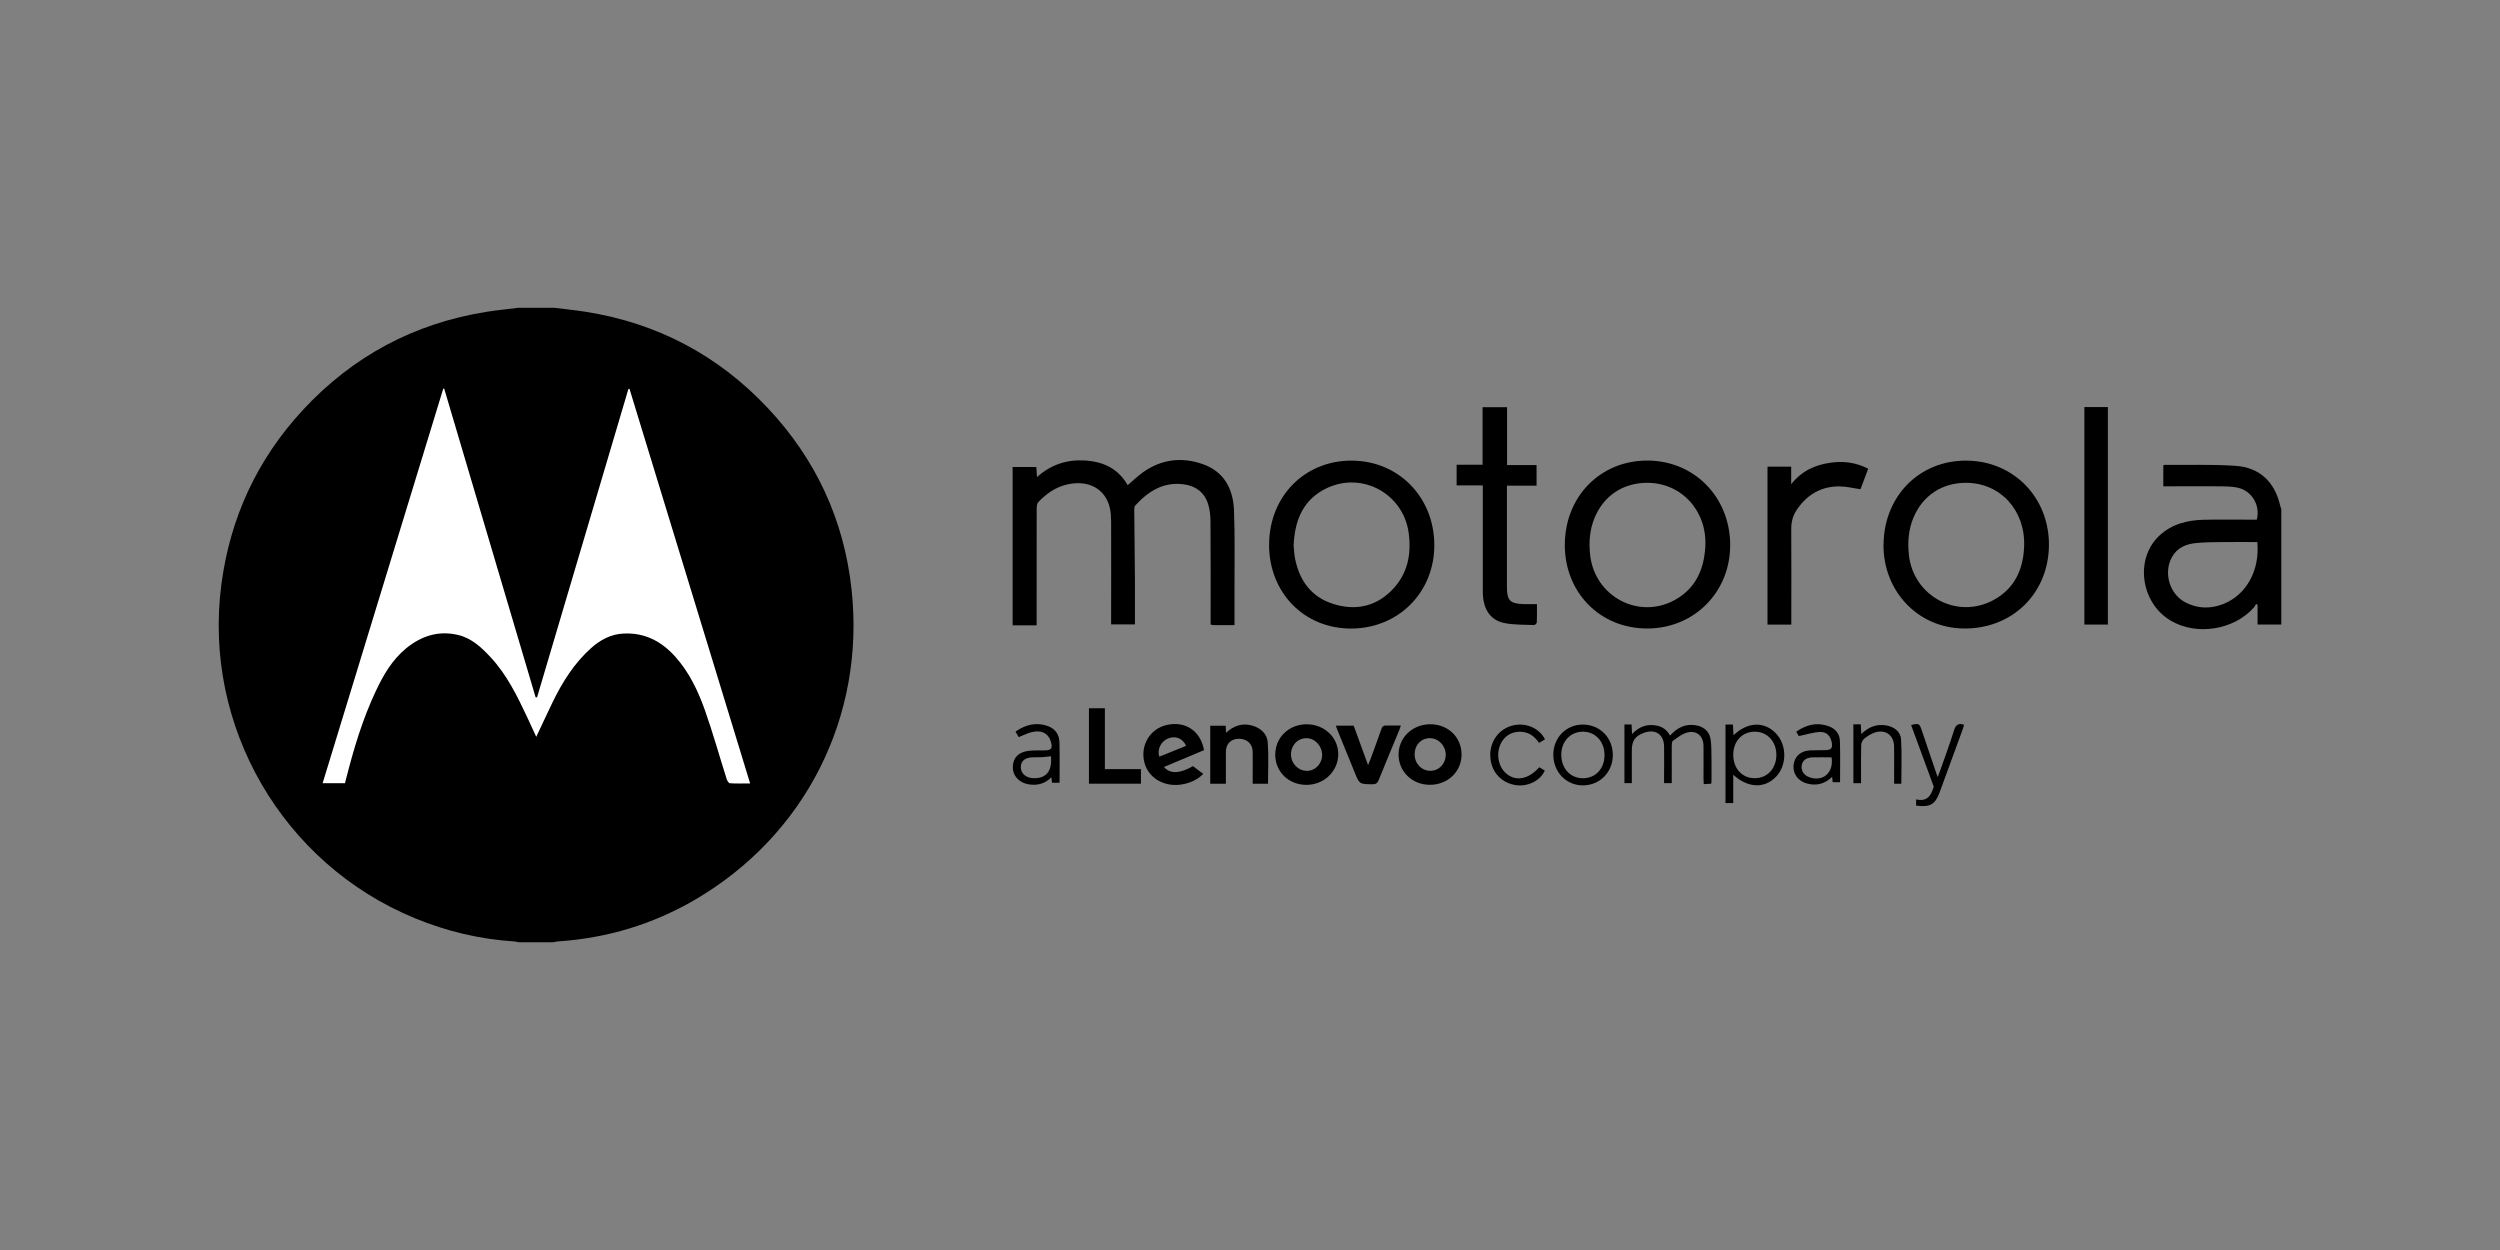 <?xml version="1.0" encoding="UTF-8"?>
<svg id="Logo" xmlns="http://www.w3.org/2000/svg" viewBox="0 0 400 200">
  <rect x="0" y="0" width="400" height="200" fill="#808080" stroke="none"/>
  <defs>
    <style>
      .cls-1, .cls-2 {
        stroke-width: 0px;
      }

      .cls-2 {
        fill: #fff;
      }
    </style>
  </defs>
  <path class="cls-1" d="M197.52,99.99c0-2.08,0-4.03,0-5.97-.01-4.13.08-8.26-.08-12.37-.13-3.4-1.58-6.18-4.97-7.38-3.38-1.2-6.67-.8-9.64,1.33-.84.6-1.58,1.33-2.4,2.03-1.51-2.65-3.89-3.77-6.82-3.95-2.87-.18-5.41.62-7.69,2.65-.05-.66-.08-1.14-.11-1.61h-3.79v25.33h3.84v-1.06c0-5.86,0-11.72.01-17.58,0-.36.03-.83.25-1.06,1.26-1.34,2.74-2.39,4.56-2.82,3.46-.83,6.24.7,6.91,3.81.15.72.19,1.47.19,2.21.02,5.12,0,10.23,0,15.35v1h3.81c0-2.36.01-4.66,0-6.97-.03-3.82-.08-7.64-.11-11.46,0-.2.04-.46.17-.6,2.08-2.27,4.49-3.81,7.74-3.38,1.91.25,3.3,1.26,3.89,3.11.3.92.4,1.94.4,2.92.04,5.14.02,10.29.02,15.43v.99c.25.04.41.08.56.08,1.04,0,2.08,0,3.25,0"/>
  <path class="cls-1" d="M241.13,74.4v-9.25h-3.92v9.21h-4.15v3.3h4.19v1.06c0,5.33-.01,10.67,0,16,.01,2.61,1.1,4.42,3.29,4.93,1.58.36,3.26.28,4.9.36.15,0,.45-.26.45-.42.04-.95.02-1.9.02-2.93-.81,0-1.49.02-2.18,0-2.12-.08-2.62-.6-2.62-2.69,0-5.11,0-10.23,0-15.34v-.92h4.74v-3.3h-4.74Z"/>
  <path class="cls-1" d="M282.8,74.67v25.27h3.81v-.92c0-4.81.02-9.63-.01-14.44,0-1.09.26-2.08.85-2.96,1.61-2.43,3.87-3.8,6.82-3.8,1.11,0,2.21.29,3.41.45.39-1.03.81-2.15,1.23-3.27-1.95-1.02-3.94-1.26-6-.97-2.51.35-4.67,1.33-6.32,3.45v-2.81h-3.79Z"/>
  <rect class="cls-1" x="333.5" y="65.13" width="3.76" height="34.8"/>
  <path class="cls-1" d="M202.88,125.41c0-2.23.12-4.43-.04-6.61-.1-1.39-1.1-2.3-2.46-2.7-1.58-.46-2.96-.01-4.21,1.14-.02-.43-.04-.75-.06-1.12h-2.47v9.28h2.5c0-1.75-.01-3.44,0-5.14.01-1.26.83-2.05,2.08-2.06,1.29,0,2.18.81,2.21,2.04.02,1.32,0,2.64,0,3.96,0,.4,0,.79,0,1.2h2.45Z"/>
  <path class="cls-1" d="M213.74,116.11c.12.34.2.6.31.85.9,2.21,1.8,4.42,2.7,6.63.77,1.89.77,1.87,2.83,1.89.56,0,.82-.17,1.02-.69,1.07-2.67,2.19-5.33,3.29-7.99.09-.21.14-.43.24-.72-.85,0-1.59.02-2.33,0-.43-.02-.63.13-.77.54-.57,1.66-1.19,3.3-1.79,4.95-.09.24-.19.47-.35.85-.81-2.22-1.55-4.25-2.3-6.31h-2.85Z"/>
  <polygon class="cls-1" points="176.78 123.06 176.78 113.32 174.23 113.32 174.23 125.39 182.55 125.39 182.55 123.06 176.78 123.06"/>
  <path class="cls-1" d="M267.23,117.73c-.65-1.24-1.67-1.67-2.9-1.72-1.24-.05-2.26.45-3.2,1.44-.04-.65-.06-1.1-.08-1.54h-1.14v9.39h1.18v-5.23c0-1.54.51-2.29,1.94-2.82,1.8-.67,3.18.23,3.22,2.14.04,1.65,0,3.3,0,4.95v.96h1.23c0-2.04,0-4.04,0-6.04,0-.25.03-.63.19-.74.69-.48,1.38-1.04,2.16-1.28,1.58-.48,2.71.46,2.73,2.11.02,1.73,0,3.46,0,5.2,0,.29.02.58.04.91.47-.02.84-.04,1.18-.06.04-.16.06-.21.06-.27,0-1.18.02-2.36,0-3.55-.02-1.07.01-2.15-.13-3.21-.18-1.35-1.09-2.12-2.42-2.33-1.65-.26-2.95.39-4.09,1.66"/>
  <path class="cls-1" d="M309.4,125.86c-.35,1.13-.86,2.51-2.82,2.04v1c2.24.29,3.04-.17,3.77-2.15,1.24-3.37,2.47-6.75,3.71-10.13.08-.22.13-.44.19-.66-.91-.29-1.33,0-1.6.88-.7,2.22-1.51,4.41-2.28,6.62-.08.23-.18.46-.35.88-.9-2.66-1.72-5.07-2.54-7.49-.38-1.12-.47-1.16-1.7-.84,1.17,3.2,2.34,6.38,3.62,9.85"/>
  <path class="cls-1" d="M297.81,117.45c-.03-.63-.05-1.08-.08-1.56h-1.19v9.42h1.23v-.94c0-1.7-.03-3.41.02-5.11,0-.36.19-.83.46-1.05.52-.42,1.12-.82,1.76-1.02,1.68-.52,2.98.43,3.04,2.18.04,1.15.01,2.31.01,3.46,0,.84,0,1.69,0,2.57h1.15c0-2.39.1-4.75-.04-7.1-.07-1.25-1.14-2.04-2.41-2.24-1.49-.24-2.76.22-3.95,1.38"/>
  <path class="cls-1" d="M247.19,118.28c-.93-1.82-3.1-2.72-5.17-2.2-2.17.54-3.64,2.52-3.58,4.83.06,2.4,1.56,4.21,3.86,4.67,1.98.4,4.13-.6,4.87-2.29-.29-.17-.6-.35-.89-.53-1.78,1.98-3.81,2.33-5.36.93-1.52-1.37-1.62-4.07-.2-5.58.63-.67,1.42-1,2.34-1.03,1.42-.04,2.43.65,3.19,1.79.34-.21.61-.38.94-.58"/>
  <path class="cls-1" d="M88.7,49.25c1.66.21,3.33.37,4.98.63,11.48,1.81,21.22,6.96,29.17,15.41,7.68,8.17,12.19,17.87,13.4,29.03,2.21,20.31-7.38,39.31-25.04,49.63-6.75,3.94-14.06,6.14-21.87,6.67-.27.02-.54.09-.81.14h-5.61c-.21-.05-.42-.12-.63-.13-5.51-.35-10.8-1.61-15.9-3.71-21.17-8.71-33.95-30.71-30.97-53.41,1.4-10.67,5.73-20.02,13.05-27.92,7.98-8.6,17.78-13.85,29.38-15.7,1.68-.27,3.37-.43,5.06-.64h5.78Z"/>
  <path class="cls-2" d="M71.07,62.18c-.05,0-.1,0-.15.01-6.43,21.02-12.85,42.03-19.3,63.12h3.57c.07-.24.13-.48.19-.72,1.22-4.8,2.63-9.53,4.75-14.02,1.2-2.55,2.6-4.98,4.82-6.81,2.43-2,5.17-2.9,8.29-2.18,2.18.5,3.76,1.97,5.24,3.56,2.63,2.82,4.28,6.24,5.9,9.67.47,1,.93,2.01,1.42,3.08.89-1.88,1.72-3.68,2.58-5.46,1.58-3.27,3.48-6.31,6.21-8.75,1.47-1.31,3.14-2.21,5.16-2.31,3.43-.18,6.12,1.26,8.34,3.75,2.19,2.47,3.59,5.41,4.68,8.47,1.29,3.64,2.33,7.38,3.5,11.06.08.26.32.66.51.67,1.03.07,2.08.03,3.24.03-6.46-21.12-12.88-42.12-19.3-63.13h-.17c-4.87,16.45-9.75,32.9-14.62,49.35-.08,0-.15,0-.23,0-4.87-16.46-9.75-32.92-14.63-49.39"/>
  <path class="cls-1" d="M365,99.92h-3.79v-3.14c-.08-.05-.16-.09-.24-.14-.11.18-.2.37-.33.53-3.18,3.64-9.21,4.59-13.35,2.12-4.79-2.86-5.75-9.87-1.81-13.57,2.01-1.89,4.54-2.51,7.21-2.56,2.8-.06,5.61-.01,8.4-.01.61-2.38-.87-4.74-3.24-5.16-.78-.14-1.58-.17-2.38-.18-2.81-.02-5.61,0-8.41,0h-.93v-3.34c.07-.04.11-.09.15-.09,3.79.03,7.59-.1,11.37.15,3.93.26,6.34,2.61,7.2,6.46.04.16.1.31.16.46v18.49ZM361.17,86.73c-1.82,0-3.6-.02-5.38,0-1.48.02-2.97.01-4.44.16-1.58.15-3,.74-3.83,2.23-1.42,2.55-.38,6.01,2.23,7.31,1.94.97,3.97,1,5.98.21,3.69-1.46,5.87-5.38,5.44-9.91"/>
  <path class="cls-1" d="M203.05,87.15c0,7.67,5.59,13.41,13.09,13.42,7.56,0,13.33-5.74,13.35-13.3.02-7.7-5.73-13.58-13.27-13.57-7.53,0-13.15,5.76-13.16,13.45M212.3,78.1c5.69-2.7,12.25.93,13.09,7.17.47,3.48-.2,6.66-2.73,9.2-2.6,2.61-5.82,3.25-9.28,2.18-3.54-1.1-5.46-3.71-6.17-7.27-.15-.75-.17-1.53-.23-2.12.18-4.13,1.58-7.39,5.33-9.17"/>
  <path class="cls-1" d="M301.36,87.07c-.08,7.51,5.5,13.39,12.79,13.49,7.77.11,13.61-5.58,13.68-13.31.06-7.6-5.61-13.47-13.12-13.55-7.55-.09-13.26,5.63-13.34,13.38M323.86,87.47c-.15,3.66-1.53,6.7-4.87,8.52-5.83,3.19-12.87-.59-13.57-7.23-.21-2.03-.07-4.01.72-5.91,1.48-3.56,4.59-5.62,8.45-5.6,5.49.02,9.51,4.42,9.27,10.22"/>
  <path class="cls-1" d="M263.54,100.56c7.52,0,13.3-5.82,13.29-13.37-.02-7.66-5.76-13.5-13.27-13.5-7.51,0-13.15,5.74-13.19,13.44-.04,7.65,5.63,13.43,13.17,13.43M272.85,87.51c-.22,3.61-1.55,6.64-4.85,8.47-5.8,3.22-12.85-.54-13.58-7.19-.22-2.03-.08-4.01.7-5.91,1.47-3.57,4.57-5.63,8.43-5.63,5.52,0,9.64,4.53,9.3,10.26"/>
  <path class="cls-1" d="M192.64,120.02c-.54-3.04-2.92-4.66-5.86-4.05-2.74.57-4.38,3.24-3.68,6.02.66,2.63,3.46,4.13,6.41,3.44,1.12-.26,2.14-.73,3.01-1.61-.63-.47-1.15-.86-1.65-1.24-2.1,1.22-3.66,1.27-4.64.14,2.14-.9,4.26-1.79,6.42-2.7M185.49,121.07c-.38-1.13.25-2.44,1.36-2.9,1.2-.5,2.35-.08,2.93,1.16-1.46.59-2.87,1.17-4.29,1.74"/>
  <path class="cls-1" d="M228.84,115.88c-2.85,0-5.07,2.14-5.07,4.85,0,2.72,2.18,4.83,4.99,4.84,2.89.01,5.12-2.13,5.09-4.9-.03-2.74-2.18-4.8-5.01-4.79M228.78,118.11c1.36-.01,2.53,1.2,2.54,2.62,0,1.47-1.11,2.63-2.51,2.6-1.4-.03-2.48-1.19-2.47-2.66.01-1.49,1.02-2.55,2.45-2.57"/>
  <path class="cls-1" d="M209.1,115.88c-2.87,0-5.06,2.1-5.06,4.86,0,2.75,2.14,4.83,4.98,4.84,2.81,0,5.07-2.15,5.1-4.87.03-2.68-2.2-4.82-5.02-4.82M209.09,123.33c-1.39,0-2.52-1.17-2.53-2.61,0-1.49,1.07-2.62,2.49-2.61,1.34.01,2.48,1.23,2.49,2.67,0,1.42-1.09,2.56-2.46,2.56"/>
  <path class="cls-1" d="M277.32,123.96c2.35,2.15,5.03,2.24,6.86.3,1.77-1.87,1.74-5.13-.08-6.97-1.87-1.9-4.51-1.79-6.74.35-.03-.6-.06-1.16-.09-1.72h-1.19v12.57h1.24v-4.53ZM280.78,117.07c2,0,3.45,1.59,3.44,3.74-.01,2.16-1.46,3.71-3.48,3.7-2.01,0-3.42-1.55-3.42-3.74,0-2.18,1.43-3.71,3.46-3.7"/>
  <path class="cls-1" d="M287.81,117.77c1.23-.25,2.28-.6,3.34-.65,1.11-.06,1.74.62,1.94,1.73.15.79-.11,1.14-.92,1.17-.85.03-1.71,0-2.56.04-1.52.08-2.48.95-2.64,2.34-.16,1.31.66,2.52,2.03,2.93,1.53.45,2.92.15,4.14-1.03.04.35.06.61.09.85h1.18c0-2.24.04-4.4-.02-6.57-.03-1.15-.7-1.98-1.76-2.37-1.87-.69-3.59-.29-5.23.86.19.34.35.62.41.71M289.59,124.39c-.91-.29-1.41-.98-1.33-1.83.08-.82.67-1.34,1.67-1.38,1.03-.04,2.06,0,3.12,0,.37,2.33-1.24,3.92-3.46,3.22"/>
  <path class="cls-1" d="M162.49,117.05c1.64-1.14,3.37-1.55,5.24-.85,1.14.43,1.75,1.37,1.78,2.55.06,2.14.02,4.28.02,6.49h-1.21c-.02-.23-.05-.49-.1-.87-1.01,1.01-2.2,1.33-3.54,1.14-1.58-.22-2.64-1.34-2.63-2.78,0-1.48.94-2.44,2.63-2.61.85-.08,1.7-.04,2.55-.06.94-.02,1.18-.33.96-1.22-.37-1.46-1.48-2.1-3.11-1.7-.68.17-1.33.5-2.09.8-.16-.28-.31-.56-.51-.9M168.15,121c-.53.06-1.02.12-1.5.15-.49.03-.99,0-1.48.02-1.19.06-1.83.6-1.84,1.55-.01.98.75,1.71,1.88,1.78,2.13.14,3.18-1.09,2.94-3.51"/>
  <path class="cls-1" d="M258.05,120.8c0-2.78-2.08-4.88-4.82-4.87-2.69.01-4.73,2.14-4.7,4.89.03,2.72,2.06,4.82,4.69,4.84,2.73.02,4.83-2.09,4.83-4.86M249.8,120.82c-.01-2.19,1.46-3.76,3.5-3.75,1.98.01,3.43,1.6,3.42,3.75,0,2.17-1.43,3.7-3.45,3.7-2,0-3.45-1.55-3.46-3.7"/>
</svg>